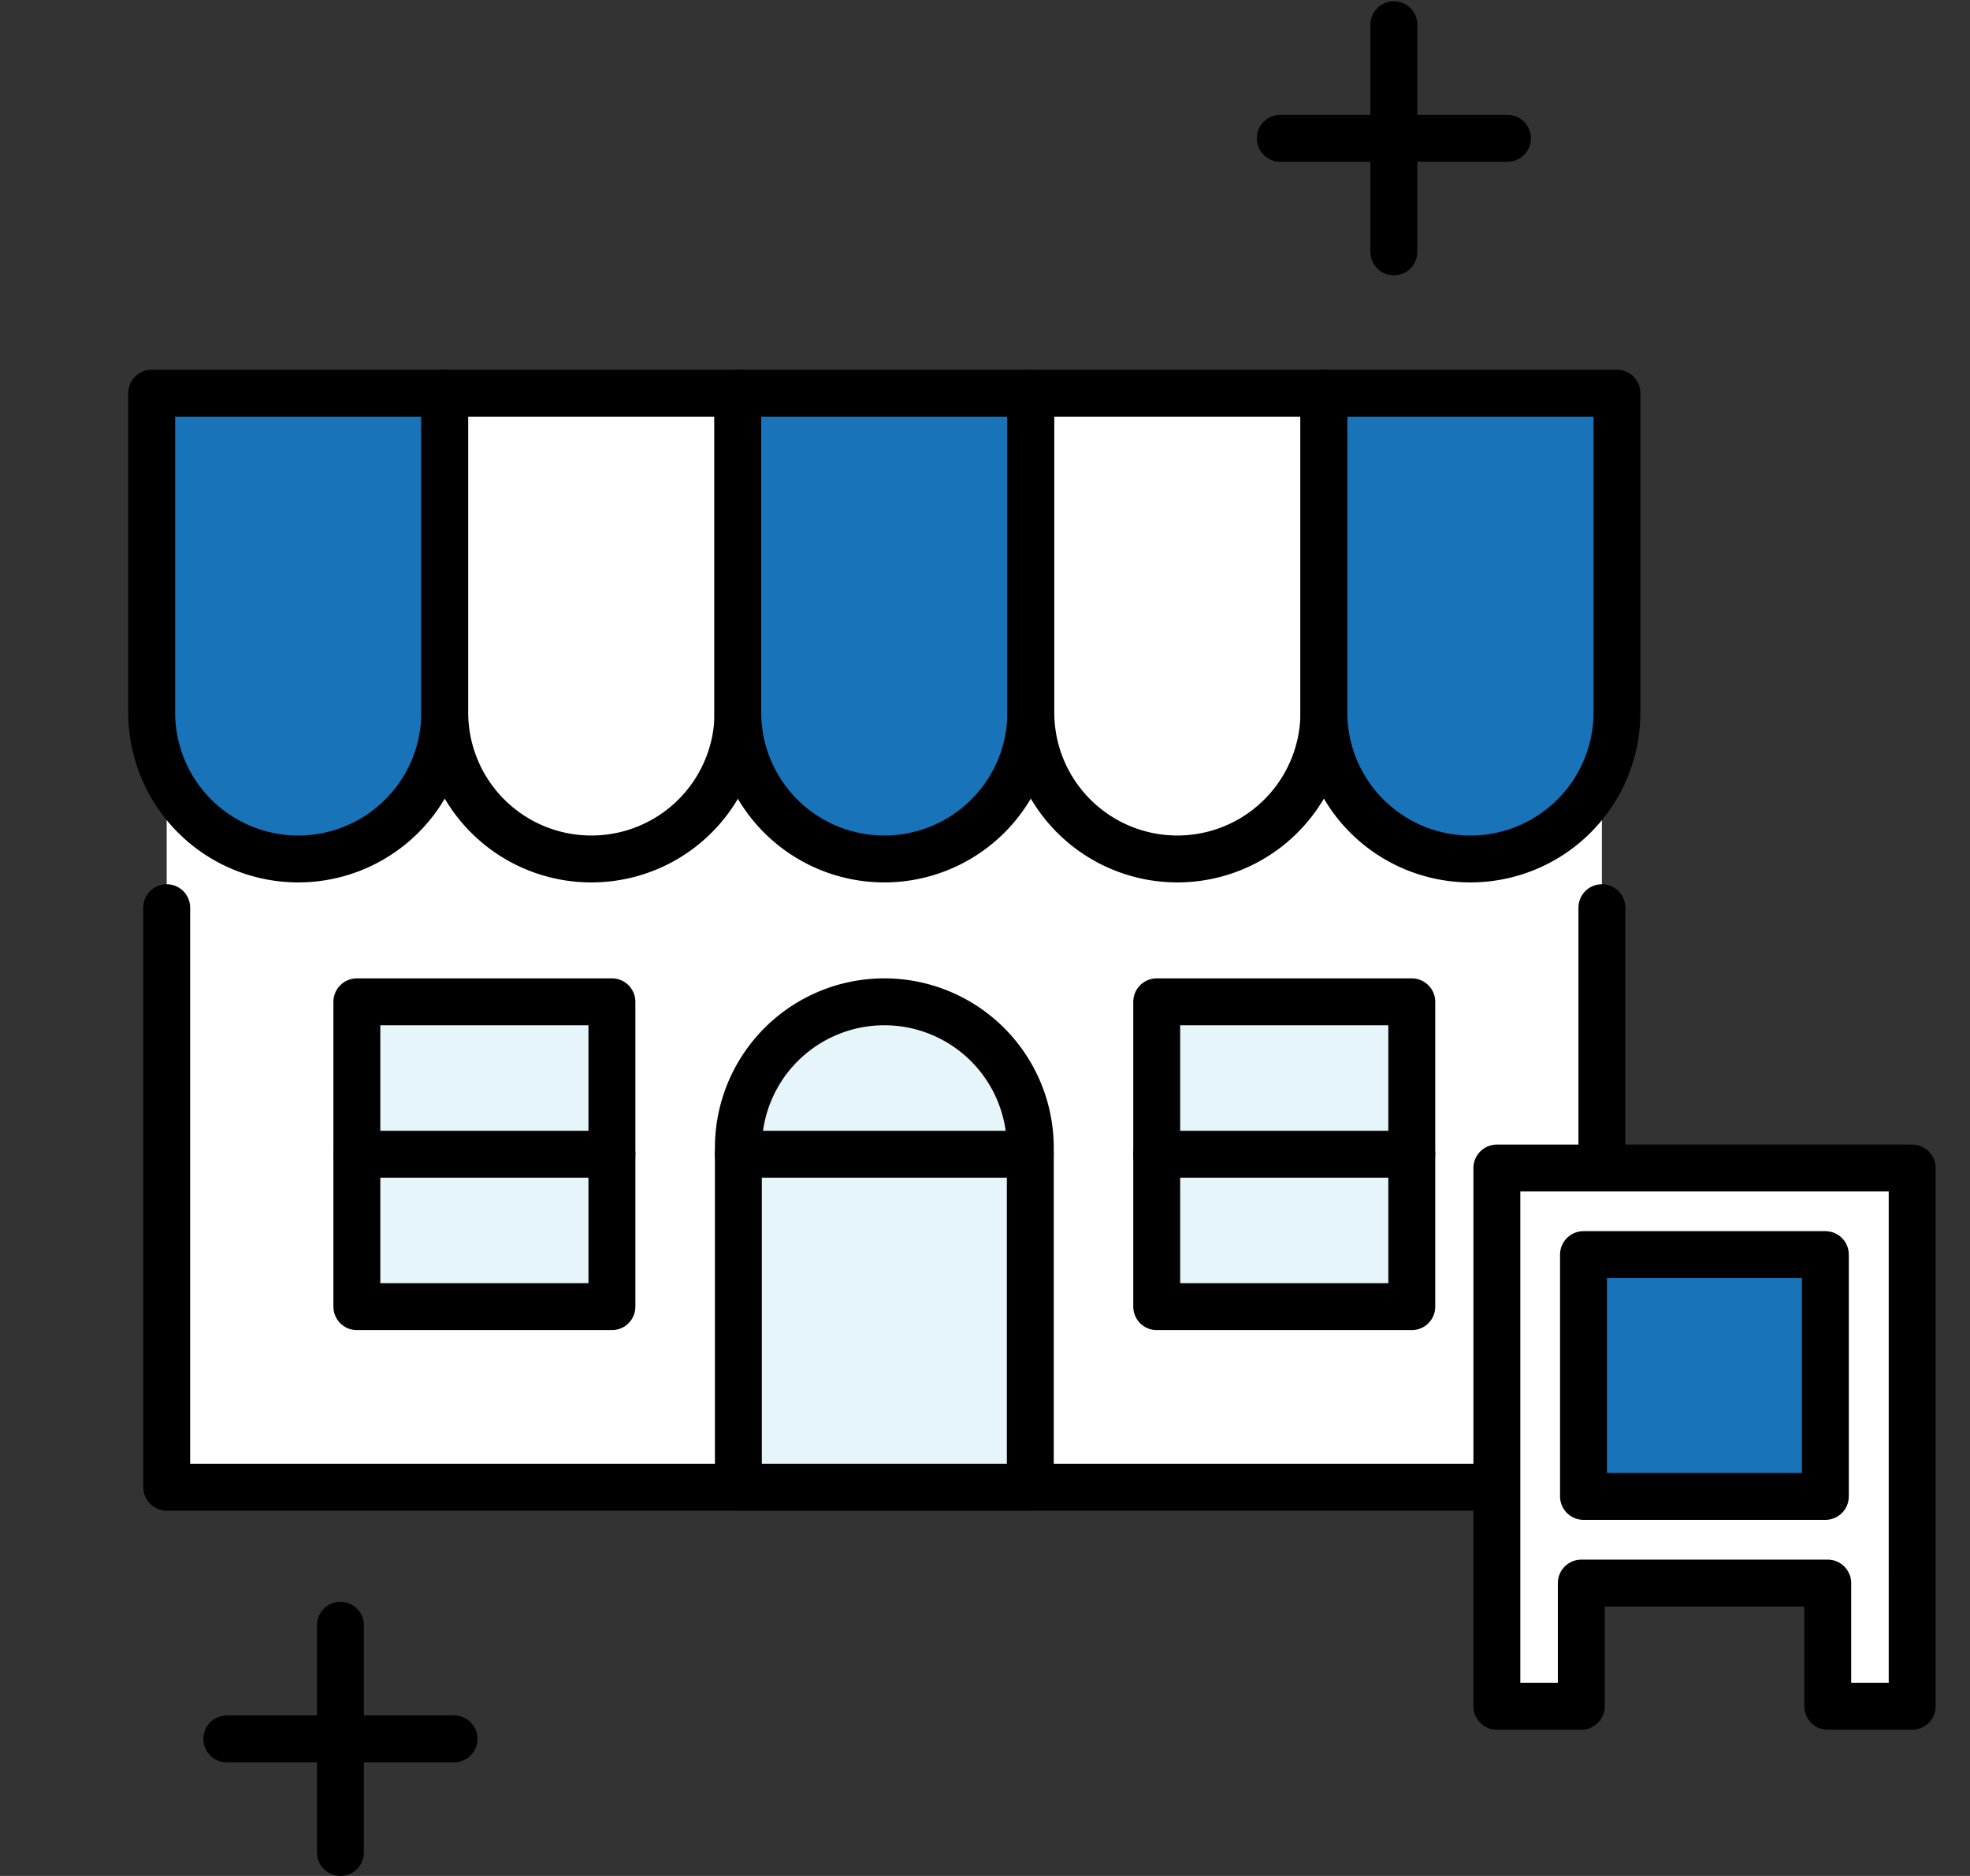 <svg xmlns="http://www.w3.org/2000/svg" xmlns:xlink="http://www.w3.org/1999/xlink" width="42" height="40" viewBox="0 0 42 40">
  <rect x="0" y="0" width="42" height="40" fill="#333333" stroke="none"/>
  <defs>
    <clipPath id="clip-path">
      <rect id="Rectangle_150213" data-name="Rectangle 150213" width="42" height="40" transform="translate(-17536 13090)" fill="#fff"/>
    </clipPath>
    <clipPath id="clip-path-2">
      <rect id="Rectangle_150212" data-name="Rectangle 150212" width="38.529" height="39.972" fill="none"/>
    </clipPath>
  </defs>
  <g id="Mask_Group_18096" data-name="Mask Group 18096" transform="translate(17536 -13090)" clip-path="url(#clip-path)">
    <g id="Group_21887" data-name="Group 21887" transform="translate(-17533.266 13090.027)">
      <rect id="Rectangle_150205" data-name="Rectangle 150205" width="30.598" height="15.438" transform="translate(0.82 16.246)" fill="#fff"/>
      <g id="Group_21886" data-name="Group 21886" transform="translate(0 0)">
        <g id="Group_21885" data-name="Group 21885" clip-path="url(#clip-path-2)">
          <path id="Path_123992" data-name="Path 123992" d="M31.418,19.327V31.684H.82V19.327" transform="translate(0 0)" fill="none" stroke="#000" stroke-linecap="round" stroke-linejoin="round" stroke-width="1"/>
          <path id="Path_123993" data-name="Path 123993" d="M19.232,31.684H13.008V24.446a3.112,3.112,0,0,1,6.224,0Z" transform="translate(0 0)" fill="#e6f5fa"/>
          <path id="Path_123994" data-name="Path 123994" d="M19.232,31.684H13.008V24.446a3.112,3.112,0,0,1,6.224,0Z" transform="translate(0 0)" fill="none" stroke="#000" stroke-linecap="round" stroke-linejoin="round" stroke-width="1"/>
          <line id="Line_5881" data-name="Line 5881" x2="6.224" transform="translate(13.007 24.584)" fill="#fff"/>
          <line id="Line_5882" data-name="Line 5882" x2="6.224" transform="translate(13.007 24.584)" fill="none" stroke="#000" stroke-linecap="round" stroke-linejoin="round" stroke-width="1"/>
          <rect id="Rectangle_150206" data-name="Rectangle 150206" width="5.438" height="6.5" transform="translate(4.874 21.334)" fill="#e6f5fa"/>
          <rect id="Rectangle_150207" data-name="Rectangle 150207" width="5.438" height="6.5" transform="translate(4.874 21.334)" fill="none" stroke="#000" stroke-linecap="round" stroke-linejoin="round" stroke-width="1"/>
          <line id="Line_5883" data-name="Line 5883" x2="5.438" transform="translate(4.874 24.584)" fill="#fff"/>
          <line id="Line_5884" data-name="Line 5884" x2="5.438" transform="translate(4.874 24.584)" fill="none" stroke="#000" stroke-linecap="round" stroke-linejoin="round" stroke-width="1"/>
          <rect id="Rectangle_150208" data-name="Rectangle 150208" width="5.438" height="6.5" transform="translate(21.927 21.334)" fill="#e6f5fa"/>
          <rect id="Rectangle_150209" data-name="Rectangle 150209" width="5.438" height="6.5" transform="translate(21.927 21.334)" fill="none" stroke="#000" stroke-linecap="round" stroke-linejoin="round" stroke-width="1"/>
          <line id="Line_5885" data-name="Line 5885" x2="5.438" transform="translate(21.927 24.584)" fill="#fff"/>
          <line id="Line_5886" data-name="Line 5886" x2="5.438" transform="translate(21.927 24.584)" fill="none" stroke="#000" stroke-linecap="round" stroke-linejoin="round" stroke-width="1"/>
          <path id="Path_123995" data-name="Path 123995" d="M3.624,18.288h0A3.124,3.124,0,0,1,.5,15.164V8.357H6.748v6.807a3.124,3.124,0,0,1-3.124,3.124" transform="translate(0 0)" fill="#1973b9"/>
          <path id="Path_123996" data-name="Path 123996" d="M3.624,18.288h0A3.124,3.124,0,0,1,.5,15.164V8.357H6.748v6.807A3.124,3.124,0,0,1,3.624,18.288Z" transform="translate(0 0)" fill="none" stroke="#000" stroke-linecap="round" stroke-linejoin="round" stroke-width="1"/>
          <path id="Path_123997" data-name="Path 123997" d="M9.872,18.288h0a3.124,3.124,0,0,1-3.124-3.124V8.357H13v6.807a3.124,3.124,0,0,1-3.124,3.124" transform="translate(0 0)" fill="#fff"/>
          <path id="Path_123998" data-name="Path 123998" d="M9.872,18.288h0a3.124,3.124,0,0,1-3.124-3.124V8.357H13v6.807A3.124,3.124,0,0,1,9.872,18.288Z" transform="translate(0 0)" fill="none" stroke="#000" stroke-linecap="round" stroke-linejoin="round" stroke-width="1"/>
          <path id="Path_123999" data-name="Path 123999" d="M16.119,18.288h0a3.124,3.124,0,0,1-3.124-3.124V8.357h6.248v6.807a3.124,3.124,0,0,1-3.124,3.124" transform="translate(0 0)" fill="#1973b9"/>
          <path id="Path_124000" data-name="Path 124000" d="M16.119,18.288h0a3.124,3.124,0,0,1-3.124-3.124V8.357h6.248v6.807A3.124,3.124,0,0,1,16.119,18.288Z" transform="translate(0 0)" fill="none" stroke="#000" stroke-linecap="round" stroke-linejoin="round" stroke-width="1"/>
          <path id="Path_124001" data-name="Path 124001" d="M22.367,18.288h0a3.124,3.124,0,0,1-3.124-3.124V8.357h6.248v6.807a3.124,3.124,0,0,1-3.124,3.124" transform="translate(0 0)" fill="#fff"/>
          <path id="Path_124002" data-name="Path 124002" d="M22.367,18.288h0a3.124,3.124,0,0,1-3.124-3.124V8.357h6.248v6.807A3.124,3.124,0,0,1,22.367,18.288Z" transform="translate(0 0)" fill="none" stroke="#000" stroke-linecap="round" stroke-linejoin="round" stroke-width="1"/>
          <path id="Path_124003" data-name="Path 124003" d="M28.615,18.288h0a3.124,3.124,0,0,1-3.124-3.124V8.357h6.248v6.807a3.124,3.124,0,0,1-3.124,3.124" transform="translate(0 0)" fill="#1973b9"/>
          <path id="Path_124004" data-name="Path 124004" d="M28.615,18.288h0a3.124,3.124,0,0,1-3.124-3.124V8.357h6.248v6.807A3.124,3.124,0,0,1,28.615,18.288Z" transform="translate(0 0)" fill="none" stroke="#000" stroke-linecap="round" stroke-linejoin="round" stroke-width="1"/>
          <path id="Path_124005" data-name="Path 124005" d="M29.179,24.878V36.355h1.8V33.728h5.254v2.627h1.8V24.878Z" transform="translate(0 0)" fill="#fff"/>
          <path id="Path_124006" data-name="Path 124006" d="M29.179,24.878V36.355h1.8V33.728h5.254v2.627h1.8V24.878Z" transform="translate(0 0)" fill="none" stroke="#000" stroke-linecap="round" stroke-linejoin="round" stroke-width="1"/>
          <rect id="Rectangle_150210" data-name="Rectangle 150210" width="5.156" height="5.156" transform="translate(31.026 26.724)" fill="#1973b9"/>
          <rect id="Rectangle_150211" data-name="Rectangle 150211" width="5.156" height="5.156" transform="translate(31.026 26.724)" fill="none" stroke="#000" stroke-linecap="round" stroke-linejoin="round" stroke-width="1"/>
          <line id="Line_5887" data-name="Line 5887" x2="4.844" transform="translate(24.561 2.922)" fill="#fff"/>
          <line id="Line_5888" data-name="Line 5888" x2="4.844" transform="translate(24.561 2.922)" fill="none" stroke="#000" stroke-linecap="round" stroke-linejoin="round" stroke-width="1"/>
          <line id="Line_5889" data-name="Line 5889" y2="4.844" transform="translate(26.983 0.5)" fill="#fff"/>
          <line id="Line_5890" data-name="Line 5890" y2="4.844" transform="translate(26.983 0.5)" fill="none" stroke="#000" stroke-linecap="round" stroke-linejoin="round" stroke-width="1"/>
          <line id="Line_5891" data-name="Line 5891" x2="4.844" transform="translate(2.102 37.05)" fill="#fff"/>
          <line id="Line_5892" data-name="Line 5892" x2="4.844" transform="translate(2.102 37.05)" fill="none" stroke="#000" stroke-linecap="round" stroke-linejoin="round" stroke-width="1"/>
          <line id="Line_5893" data-name="Line 5893" y2="4.844" transform="translate(4.524 34.628)" fill="#fff"/>
          <line id="Line_5894" data-name="Line 5894" y2="4.844" transform="translate(4.524 34.628)" fill="none" stroke="#000" stroke-linecap="round" stroke-linejoin="round" stroke-width="1"/>
        </g>
      </g>
    </g>
  </g>
</svg>
